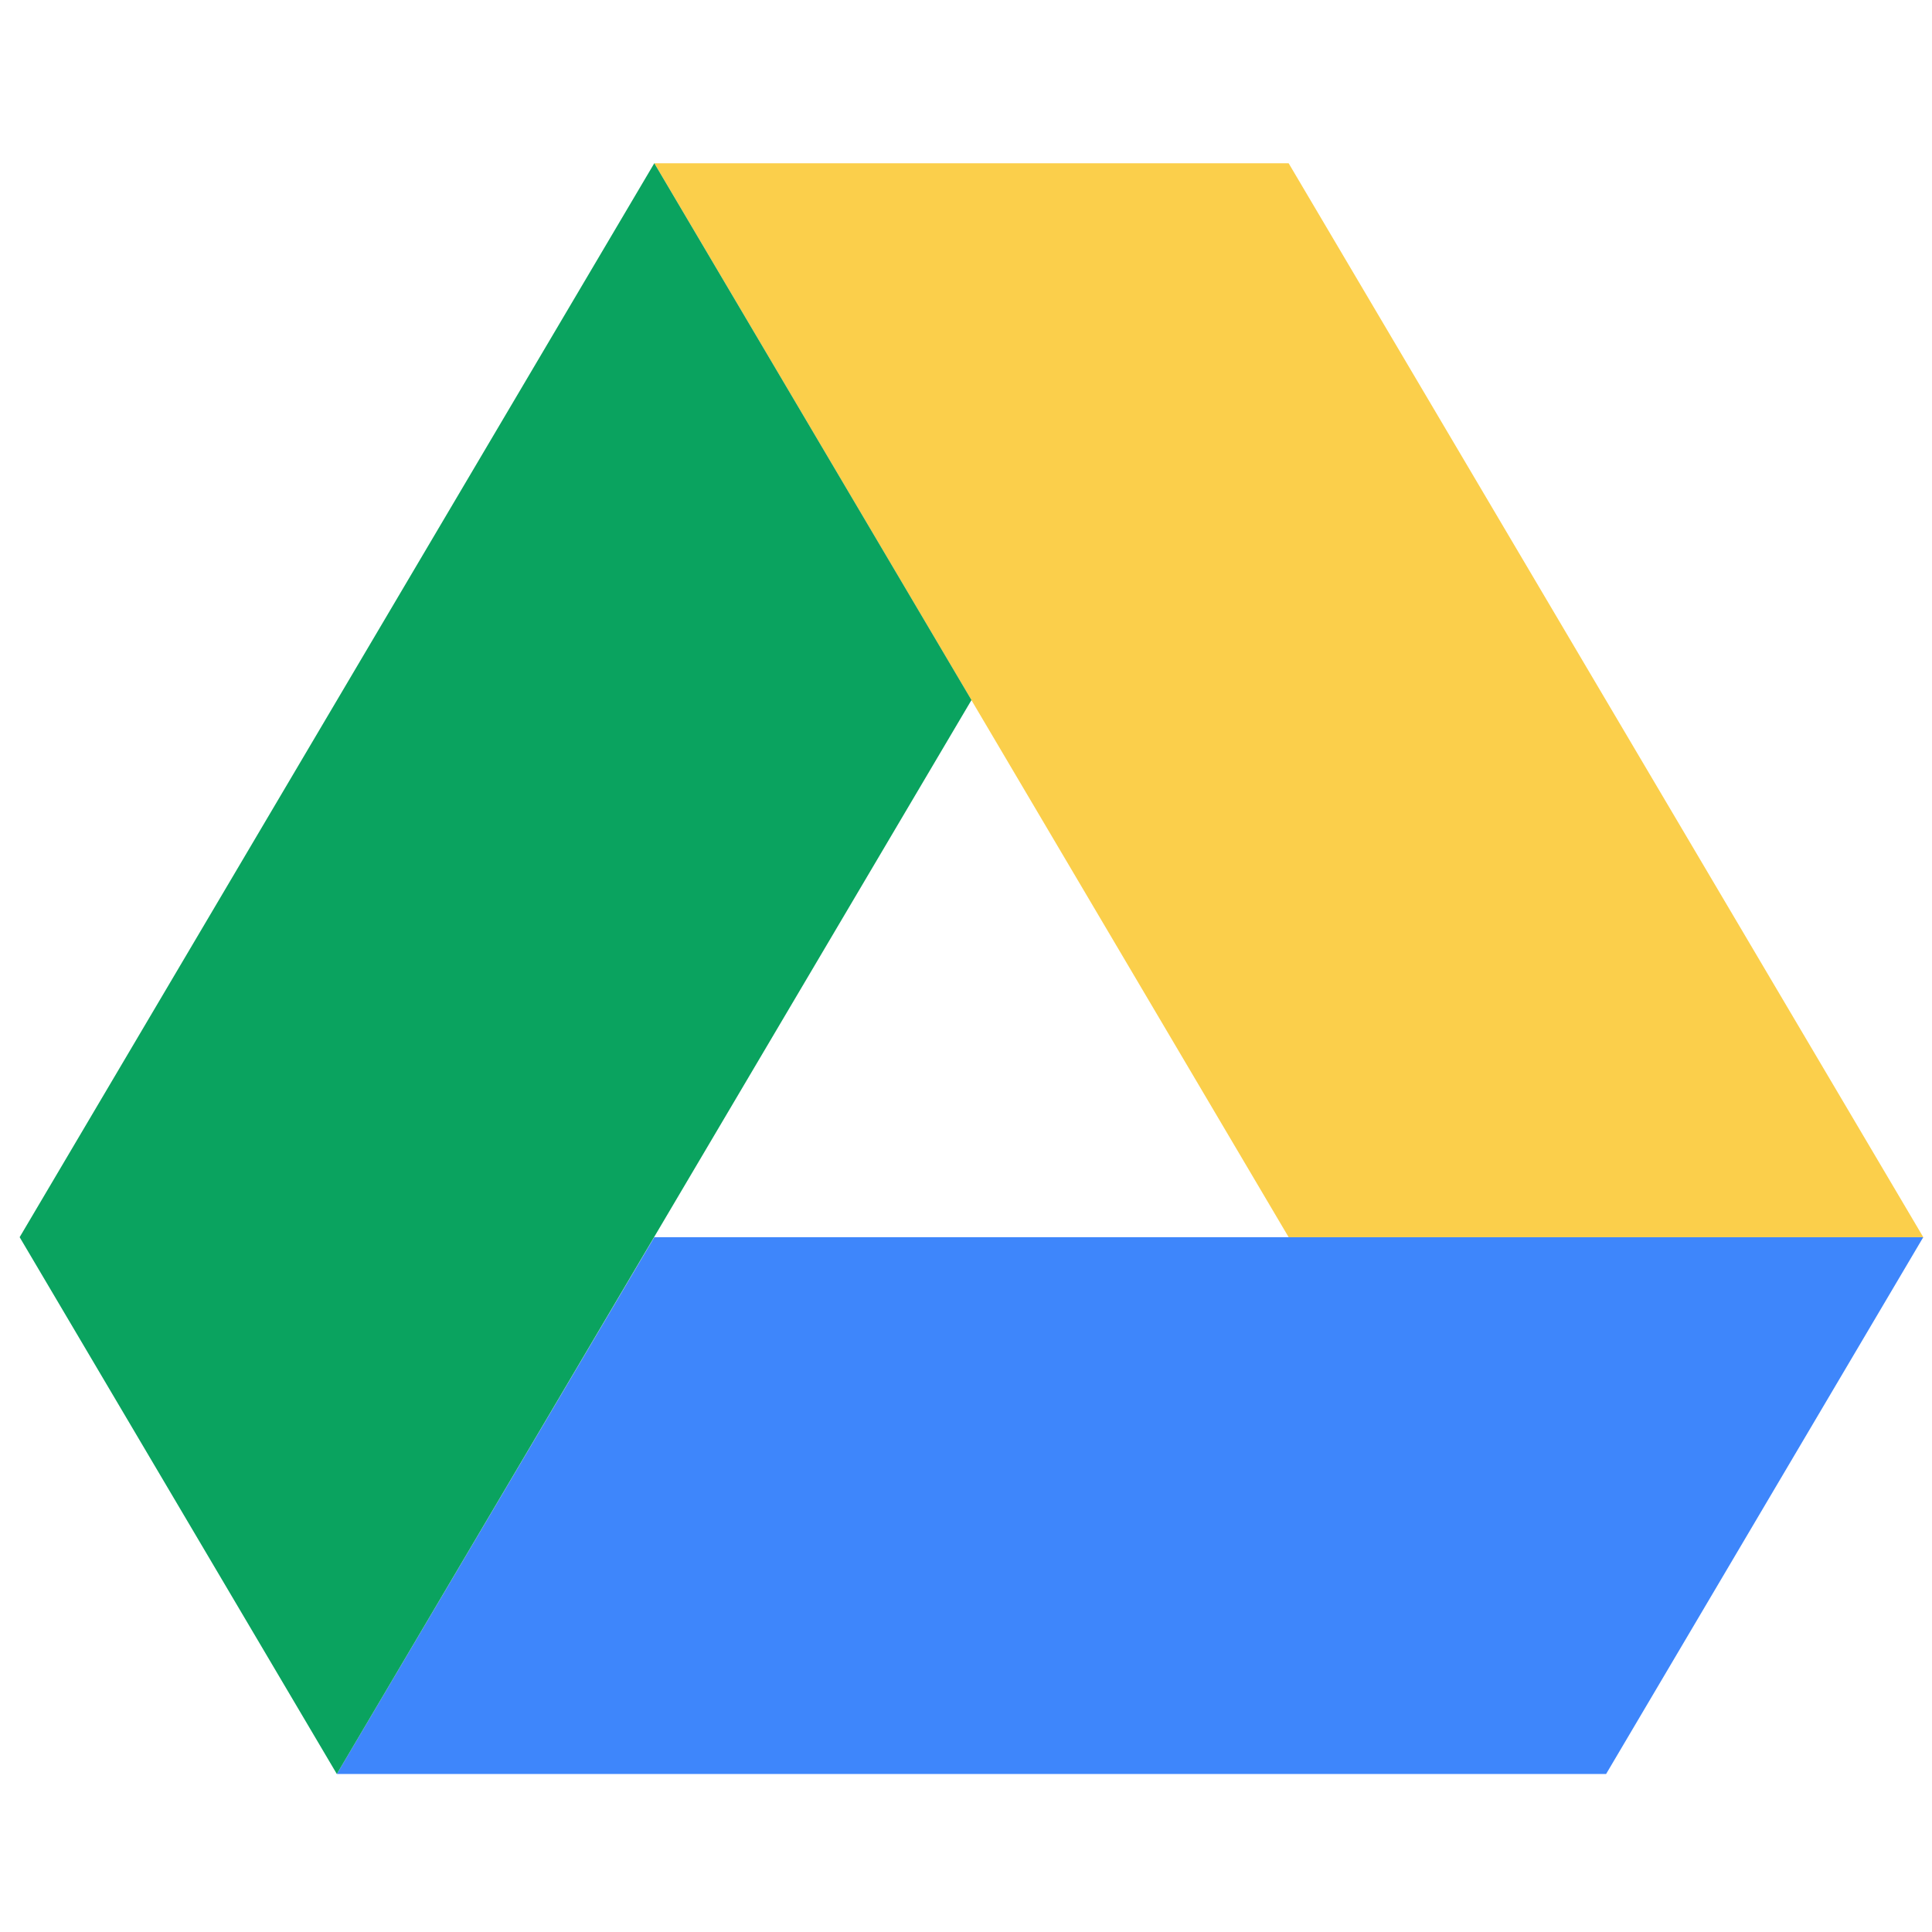 <?xml version="1.0" encoding="UTF-8" standalone="no"?>
<!-- Created with Inkscape (http://www.inkscape.org/) -->

<svg
   xmlns:dc="http://purl.org/dc/elements/1.1/"
   xmlns:cc="http://creativecommons.org/ns#"
   xmlns:rdf="http://www.w3.org/1999/02/22-rdf-syntax-ns#"
   xmlns:svg="http://www.w3.org/2000/svg"
   xmlns="http://www.w3.org/2000/svg"
   xmlns:sodipodi="http://sodipodi.sourceforge.net/DTD/sodipodi-0.dtd"
   xmlns:inkscape="http://www.inkscape.org/namespaces/inkscape"
   id="svg2"
   version="1.1"
   inkscape:version="0.48.5 r10040"
   width="512"
   height="512"
   sodipodi:docname="unity-scope-gdrive.svg">
  <defs
     id="defs6">
    <clipPath
       id="clipPath-376592645">
      <g
         transform="translate(0,-1004.362)"
         id="g17">
        <path
           style="fill:#1890d0"
           inkscape:connector-curvature="0"
           d="m -24,13 c 0,1.105 -0.672,2 -1.5,2 -0.828,0 -1.5,-0.895 -1.5,-2 0,-1.105 0.672,-2 1.5,-2 0.828,0 1.5,0.895 1.5,2 z"
           transform="matrix(15.333,0,0,11.5,415,878.862)"
           id="path19" />
      </g>
    </clipPath>
  </defs>
  <sodipodi:namedview
     pagecolor="#ffffff"
     bordercolor="#666666"
     borderopacity="1"
     objecttolerance="10"
     gridtolerance="10"
     guidetolerance="10"
     inkscape:pageopacity="0"
     inkscape:pageshadow="2"
     inkscape:window-width="640"
     inkscape:window-height="480"
     id="namedview4"
     showgrid="false"
     inkscape:zoom="0.4609375"
     inkscape:cx="256"
     inkscape:cy="256"
     inkscape:window-x="455"
     inkscape:window-y="188"
     inkscape:window-maximized="0"
     inkscape:current-layer="svg2" />
  <g
     id="g51"
     transform="matrix(19.403,0,0,19.403,-208.224,-208.9)">
    <g
       clip-path="url(#clipPath-376592645)"
       id="g53">
      <!-- color: #474747 -->
      <g
         id="g55">
        <path
           d="m 19.668,27.664 17.332,0 -4.332,7.332 -17.336,0 m 4.336,-7.332"
           id="path57"
           inkscape:connector-curvature="0"
           style="fill:#3e86fb;fill-opacity:1;fill-rule:evenodd;stroke:none" />
        <path
           d="m 37,27.664 -8.668,-14.668 -8.664,0 8.664,14.668 m 8.668,0"
           id="path59"
           inkscape:connector-curvature="0"
           style="fill:#fbcf4b;fill-opacity:1;fill-rule:evenodd;stroke:none" />
        <path
           d="M 15.332,34.996 24,20.328 19.668,12.996 11,27.664 m 4.332,7.332"
           id="path61"
           inkscape:connector-curvature="0"
           style="fill:#0aa35f;fill-opacity:1;fill-rule:evenodd;stroke:none" />
      </g>
    </g>
  </g>
</svg>

